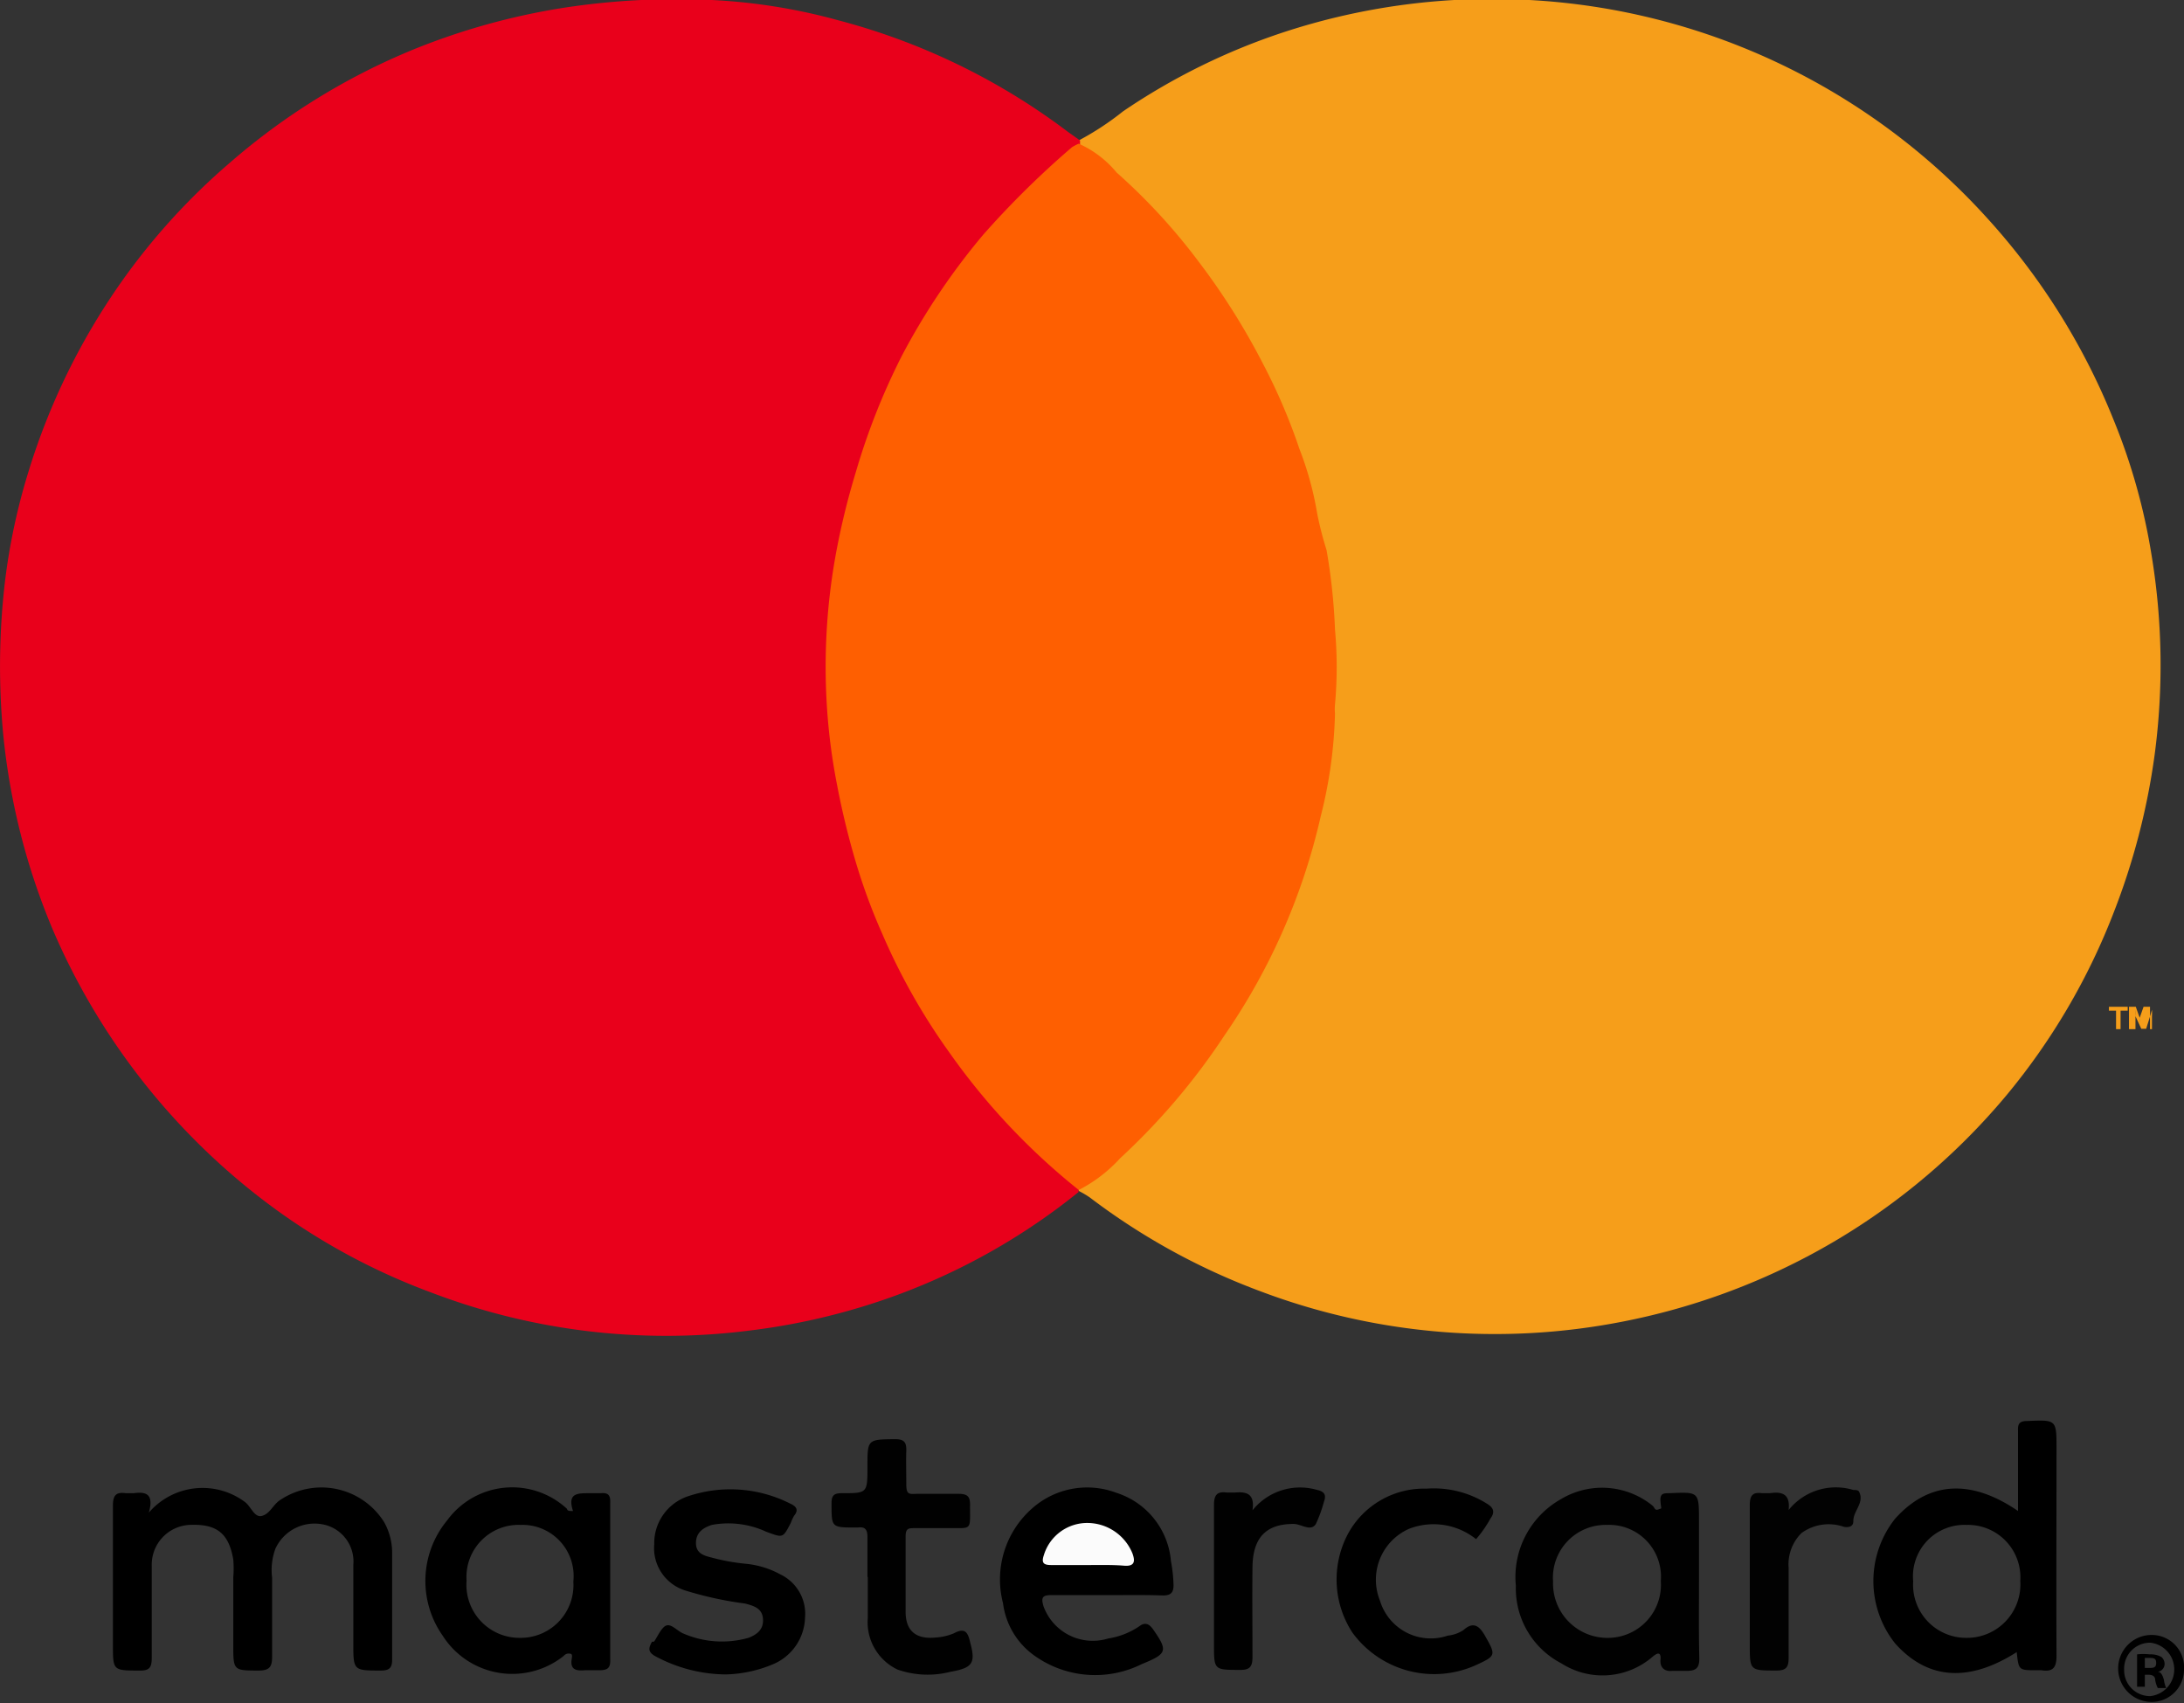 <svg xmlns="http://www.w3.org/2000/svg" viewBox="0 0 67.5 52.63"><rect x="0" y="0" width="67.5" height="52.63" fill="#333333" stroke="none"/><defs><style>.cls-1{fill:#f69e1a;}.cls-2{fill:#e9001b;}.cls-3{fill:#010101;}.cls-4{fill:#020202;}.cls-5{fill:#fe5f01;}.cls-6{fill:#fbfbfb;}</style></defs><g id="Capa_2" data-name="Capa 2"><g id="Capa_1-2" data-name="Capa 1"><path class="cls-1" d="M33.34,4.34a8.74,8.74,0,0,0,1.37-.9A19.94,19.94,0,0,1,39.66,1a20.65,20.65,0,0,1,7.61-1A20.58,20.58,0,0,1,61.39,6.71a20.69,20.69,0,0,1,3.92,6.23,18.88,18.88,0,0,1,1.19,4.23,20.91,20.91,0,0,1,.09,6.17,21.24,21.24,0,0,1-1.26,4.85A20.25,20.25,0,0,1,62,33.86a20.47,20.47,0,0,1-6,4.89,20.72,20.72,0,0,1-5.86,2.09,20.51,20.51,0,0,1-11.16-.93A20.53,20.53,0,0,1,33.68,37a3,3,0,0,0-.34-.2.12.12,0,0,1,0-.12A22.71,22.71,0,0,0,36.15,34a21.5,21.5,0,0,0,3.27-5.15,18.44,18.44,0,0,0,1.09-3.16,16,16,0,0,0,.56-3.45c0-.67.11-1.34.06-2-.07-1-.08-2-.25-3a21.34,21.34,0,0,0-1.75-5.53A20.14,20.14,0,0,0,35.5,6.47a17.45,17.45,0,0,0-2.16-2A.12.12,0,0,1,33.34,4.34Z"/><path class="cls-2" d="M33.34,36.77a.06.06,0,0,0,0,.06A19.83,19.83,0,0,1,27.77,40a20.34,20.34,0,0,1-4.57,1.11,20.38,20.38,0,0,1-9.87-1.17,20,20,0,0,1-4.81-2.57,20.86,20.86,0,0,1-6.9-8.67,20.75,20.75,0,0,1-1.52-6A22.56,22.56,0,0,1,.15,18,19.4,19.4,0,0,1,.9,14.51,20.7,20.7,0,0,1,3.71,8.77,20.18,20.18,0,0,1,7.08,5.05,20.46,20.46,0,0,1,12.8,1.52,21,21,0,0,1,17.36.25,23,23,0,0,1,22,0a18,18,0,0,1,3.92.63A20.31,20.31,0,0,1,33,4.07l.38.27v.13A1.08,1.08,0,0,1,33,4.9a19.26,19.26,0,0,0-3.24,3.39,20.78,20.78,0,0,0-4.08,13.65A20.49,20.49,0,0,0,26,24.63a18.54,18.54,0,0,0,.58,2.25,17.83,17.83,0,0,0,1,2.45,19.88,19.88,0,0,0,2.45,4,20.4,20.4,0,0,0,3.07,3.16C33.19,36.53,33.34,36.6,33.34,36.77Z"/><path d="M4.6,46.74a2.19,2.19,0,0,1,2.94-.35c.22.14.31.52.56.45s.34-.35.56-.49a2.29,2.29,0,0,1,3.21.68,1.94,1.94,0,0,1,.25.94c0,1.1,0,2.21,0,3.31,0,.26-.09.34-.35.34-.85,0-.85,0-.85-.85s0-1.61,0-2.41a1.17,1.17,0,0,0-.8-1.22,1.33,1.33,0,0,0-1.61.72,1.92,1.92,0,0,0-.1.89c0,.82,0,1.63,0,2.45,0,.3-.08.42-.41.42-.79,0-.79,0-.79-.79s0-1.4,0-2.09a3.31,3.31,0,0,0,0-.55c-.14-.82-.52-1.11-1.36-1.07a1.23,1.23,0,0,0-1.16,1.26c0,.94,0,1.89,0,2.84,0,.3-.06.41-.39.4-.81,0-.81,0-.81-.8,0-1.43,0-2.87,0-4.3,0-.33.11-.42.4-.38h.24C4.45,46.1,4.78,46.11,4.6,46.74Z"/><path d="M34.21,49.29H32.47c-.27,0-.29.1-.22.34a1.62,1.62,0,0,0,2,1,2.36,2.36,0,0,0,.95-.37c.17-.13.3-.11.44.09.46.66.44.75-.35,1.07A3.23,3.23,0,0,1,32,51.18a2.35,2.35,0,0,1-1-1.64,2.92,2.92,0,0,1,.9-2.93,2.56,2.56,0,0,1,2.61-.48,2.43,2.43,0,0,1,1.68,2.11,4.53,4.53,0,0,1,.08.74c0,.24-.09.32-.33.32C35.37,49.28,34.79,49.29,34.21,49.29Z"/><path d="M22.43,51.74a4.66,4.66,0,0,1-2.19-.57c-.24-.14-.18-.27-.09-.44,0,0,0,0,.05,0s.22-.44.39-.5.35.18.54.25a3,3,0,0,0,2,.13c.29-.11.48-.28.45-.6s-.29-.39-.55-.46a11,11,0,0,1-1.87-.41,1.37,1.37,0,0,1-.94-1.42,1.53,1.53,0,0,1,1-1.47,4.1,4.1,0,0,1,3.2.21c.2.09.27.2.12.38a1.47,1.47,0,0,0-.1.22c-.25.48-.24.46-.76.27A2.79,2.79,0,0,0,22,47.12c-.27.09-.48.23-.49.54s.2.4.45.46a6.43,6.43,0,0,0,1.08.2,2.77,2.77,0,0,1,1.08.33A1.35,1.35,0,0,1,24.88,50a1.61,1.61,0,0,1-1,1.43A4,4,0,0,1,22.43,51.74Z"/><path class="cls-3" d="M26.81,48.72c0-.41,0-.82,0-1.23,0-.22-.07-.32-.29-.29h-.08c-.75,0-.74,0-.74-.76,0-.25.1-.3.32-.3.79,0,.79,0,.79-.83s0-.83.85-.84c.29,0,.36.1.35.37s0,.66,0,1,.07.33.32.32h1.3c.28,0,.36.09.35.37,0,.79.07.68-.7.69h-1c-.2,0-.29,0-.29.26,0,.78,0,1.55,0,2.33,0,.59.33.85.92.79a1.7,1.7,0,0,0,.57-.13c.37-.2.44,0,.51.3.17.63.06.77-.62.89a2.83,2.83,0,0,1-1.63-.07A1.62,1.62,0,0,1,26.82,50c0-.42,0-.84,0-1.26Z"/><path d="M45.62,47.56a2.1,2.1,0,0,0-2.07-.32,1.72,1.72,0,0,0-.9,2.22,1.64,1.64,0,0,0,2.1,1.08,1.07,1.07,0,0,0,.48-.17c.33-.3.52-.09.68.2.33.58.32.6-.29.88a3.13,3.13,0,0,1-3.82-1,3,3,0,0,1-.13-3.07A2.67,2.67,0,0,1,44.08,46a3.09,3.09,0,0,1,1.87.46c.22.13.26.27.11.47A3.54,3.54,0,0,1,45.62,47.56Z"/><path class="cls-4" d="M55.28,46.66a1.87,1.87,0,0,1,2-.62c.06,0,.16,0,.18.06.17.34-.19.59-.18.91,0,.14-.11.2-.29.17a1.43,1.43,0,0,0-1.31.19,1.36,1.36,0,0,0-.4,1.07c0,.93,0,1.86,0,2.8,0,.29-.09.38-.38.38-.82,0-.82,0-.82-.81,0-1.44,0-2.87,0-4.3,0-.3.09-.41.38-.37h.24C55.05,46.09,55.34,46.14,55.28,46.66Z"/><path class="cls-3" d="M38.71,46.67a1.88,1.88,0,0,1,2-.63c.24.05.28.17.21.36a4.3,4.3,0,0,1-.25.69c-.16.25-.45,0-.69,0-.85,0-1.26.42-1.27,1.34s0,1.84,0,2.76c0,.3-.07.42-.4.41-.79,0-.79,0-.79-.79,0-1.44,0-2.87,0-4.31,0-.32.11-.42.4-.38h.24C38.51,46.09,38.79,46.14,38.71,46.67Z"/><path class="cls-5" d="M33.34,36.77a20.61,20.61,0,0,1-4-4.25,19.45,19.45,0,0,1-2.07-3.66,18.37,18.37,0,0,1-.82-2.22,24.47,24.47,0,0,1-.58-2.39,18.73,18.73,0,0,1-.31-2.37,19.41,19.41,0,0,1,.25-4.63,22.85,22.85,0,0,1,.64-2.66A20.81,20.81,0,0,1,27.87,11a21,21,0,0,1,2.52-3.75,27.93,27.93,0,0,1,2.74-2.7,1.39,1.39,0,0,1,.21-.11,3.2,3.2,0,0,1,1.17.89,18.44,18.44,0,0,1,2.54,2.76,21.21,21.21,0,0,1,2,3.18,18,18,0,0,1,1.11,2.6,10,10,0,0,1,.55,2A10.8,10.8,0,0,0,41,17a18.34,18.34,0,0,1,.26,2.45,12.84,12.84,0,0,1,0,2.32,1.41,1.41,0,0,0,0,.28,14.16,14.16,0,0,1-.44,3.17A19.51,19.51,0,0,1,37.84,32a20.51,20.51,0,0,1-3.22,3.79A4.51,4.51,0,0,1,33.34,36.77Z"/><path d="M63.56,44.76c0-.9,0-.89-.92-.85-.21,0-.28.08-.27.28,0,.48,0,1,0,1.42v1.08c-1.46-1-2.76-.92-3.8.24a3.1,3.1,0,0,0,0,3.85c1,1.12,2.27,1.22,3.76.27.06.56.06.56.6.56h.16c.37.06.47-.09.47-.45C63.55,49,63.56,46.9,63.56,44.76Zm-2.77,5.85a1.64,1.64,0,0,1-1.66-1.75,1.59,1.59,0,0,1,1.65-1.74,1.62,1.62,0,0,1,1.66,1.73A1.65,1.65,0,0,1,60.79,50.61Z"/><path class="cls-3" d="M52.51,48.86V47c0-.91,0-.9-.91-.86-.19,0-.3,0-.28.26s.06.19-.06.24-.12-.06-.18-.11a2.47,2.47,0,0,0-2.83-.21A2.76,2.76,0,0,0,46.85,49a2.61,2.61,0,0,0,1.41,2.4,2.36,2.36,0,0,0,2.82-.21c.18-.15.26-.12.24.1s.11.37.37.34h.44c.29,0,.39-.09.39-.38C52.5,50.44,52.51,49.65,52.51,48.86Zm-2.78,1.75A1.68,1.68,0,0,1,48,48.87a1.63,1.63,0,0,1,1.67-1.75,1.6,1.6,0,0,1,1.66,1.73A1.64,1.64,0,0,1,49.73,50.61Z"/><path d="M18.57,46.14h-.36c-.37,0-.68,0-.5.55-.12,0-.17,0-.19-.07a2.49,2.49,0,0,0-3.7.36,2.94,2.94,0,0,0-.14,3.56,2.55,2.55,0,0,0,3.74.63.2.2,0,0,1,.2-.07c.08,0,.06.1.05.16-.06.36.17.37.42.35h.44c.25,0,.34-.07.33-.33q0-2.43,0-4.86C18.87,46.19,18.78,46.12,18.57,46.14Zm-2.5,4.47a1.64,1.64,0,0,1-1.65-1.77,1.61,1.61,0,0,1,1.67-1.72,1.58,1.58,0,0,1,1.63,1.75A1.63,1.63,0,0,1,16.07,50.61Z"/><path class="cls-6" d="M33.64,48.36H32.49c-.23,0-.31-.06-.23-.3a1.4,1.4,0,0,1,1.37-1A1.51,1.51,0,0,1,35,48c.08.22.09.41-.26.38S34,48.36,33.64,48.36Z"/><path d="M67.5,51.59a1,1,0,0,1-1,1,1,1,0,1,1,0-2.07A1,1,0,0,1,67.5,51.59Zm-1.85,0a.8.8,0,0,0,.81.82.83.83,0,0,0,0-1.65A.8.8,0,0,0,65.65,51.59Zm.64.53h-.24v-1a1.79,1.79,0,0,1,.39,0,.68.68,0,0,1,.36.08.28.28,0,0,1,.1.23.25.25,0,0,1-.21.23v0c.1,0,.15.11.19.25a.88.88,0,0,0,.07.25h-.26a.79.79,0,0,1-.08-.25c0-.11-.08-.16-.21-.16h-.11Zm0-.58h.12c.13,0,.23,0,.23-.15s-.07-.16-.22-.16l-.13,0Z"/><path class="cls-1" d="M65.76,31.11v.12h-.22v.57H65.4v-.57h-.22v-.12Zm.75.69,0-.41a1.34,1.34,0,0,0,0-.19h0l-.06.21-.12.38h-.15L66,31.4a1.46,1.46,0,0,0,0-.2h0v.19l0,.41H65.8l0-.69h.21l.12.34c0,.05,0,.1,0,.17h0a1.54,1.54,0,0,0,0-.17l.12-.34h.2l0,.69Z"/></g></g></svg>